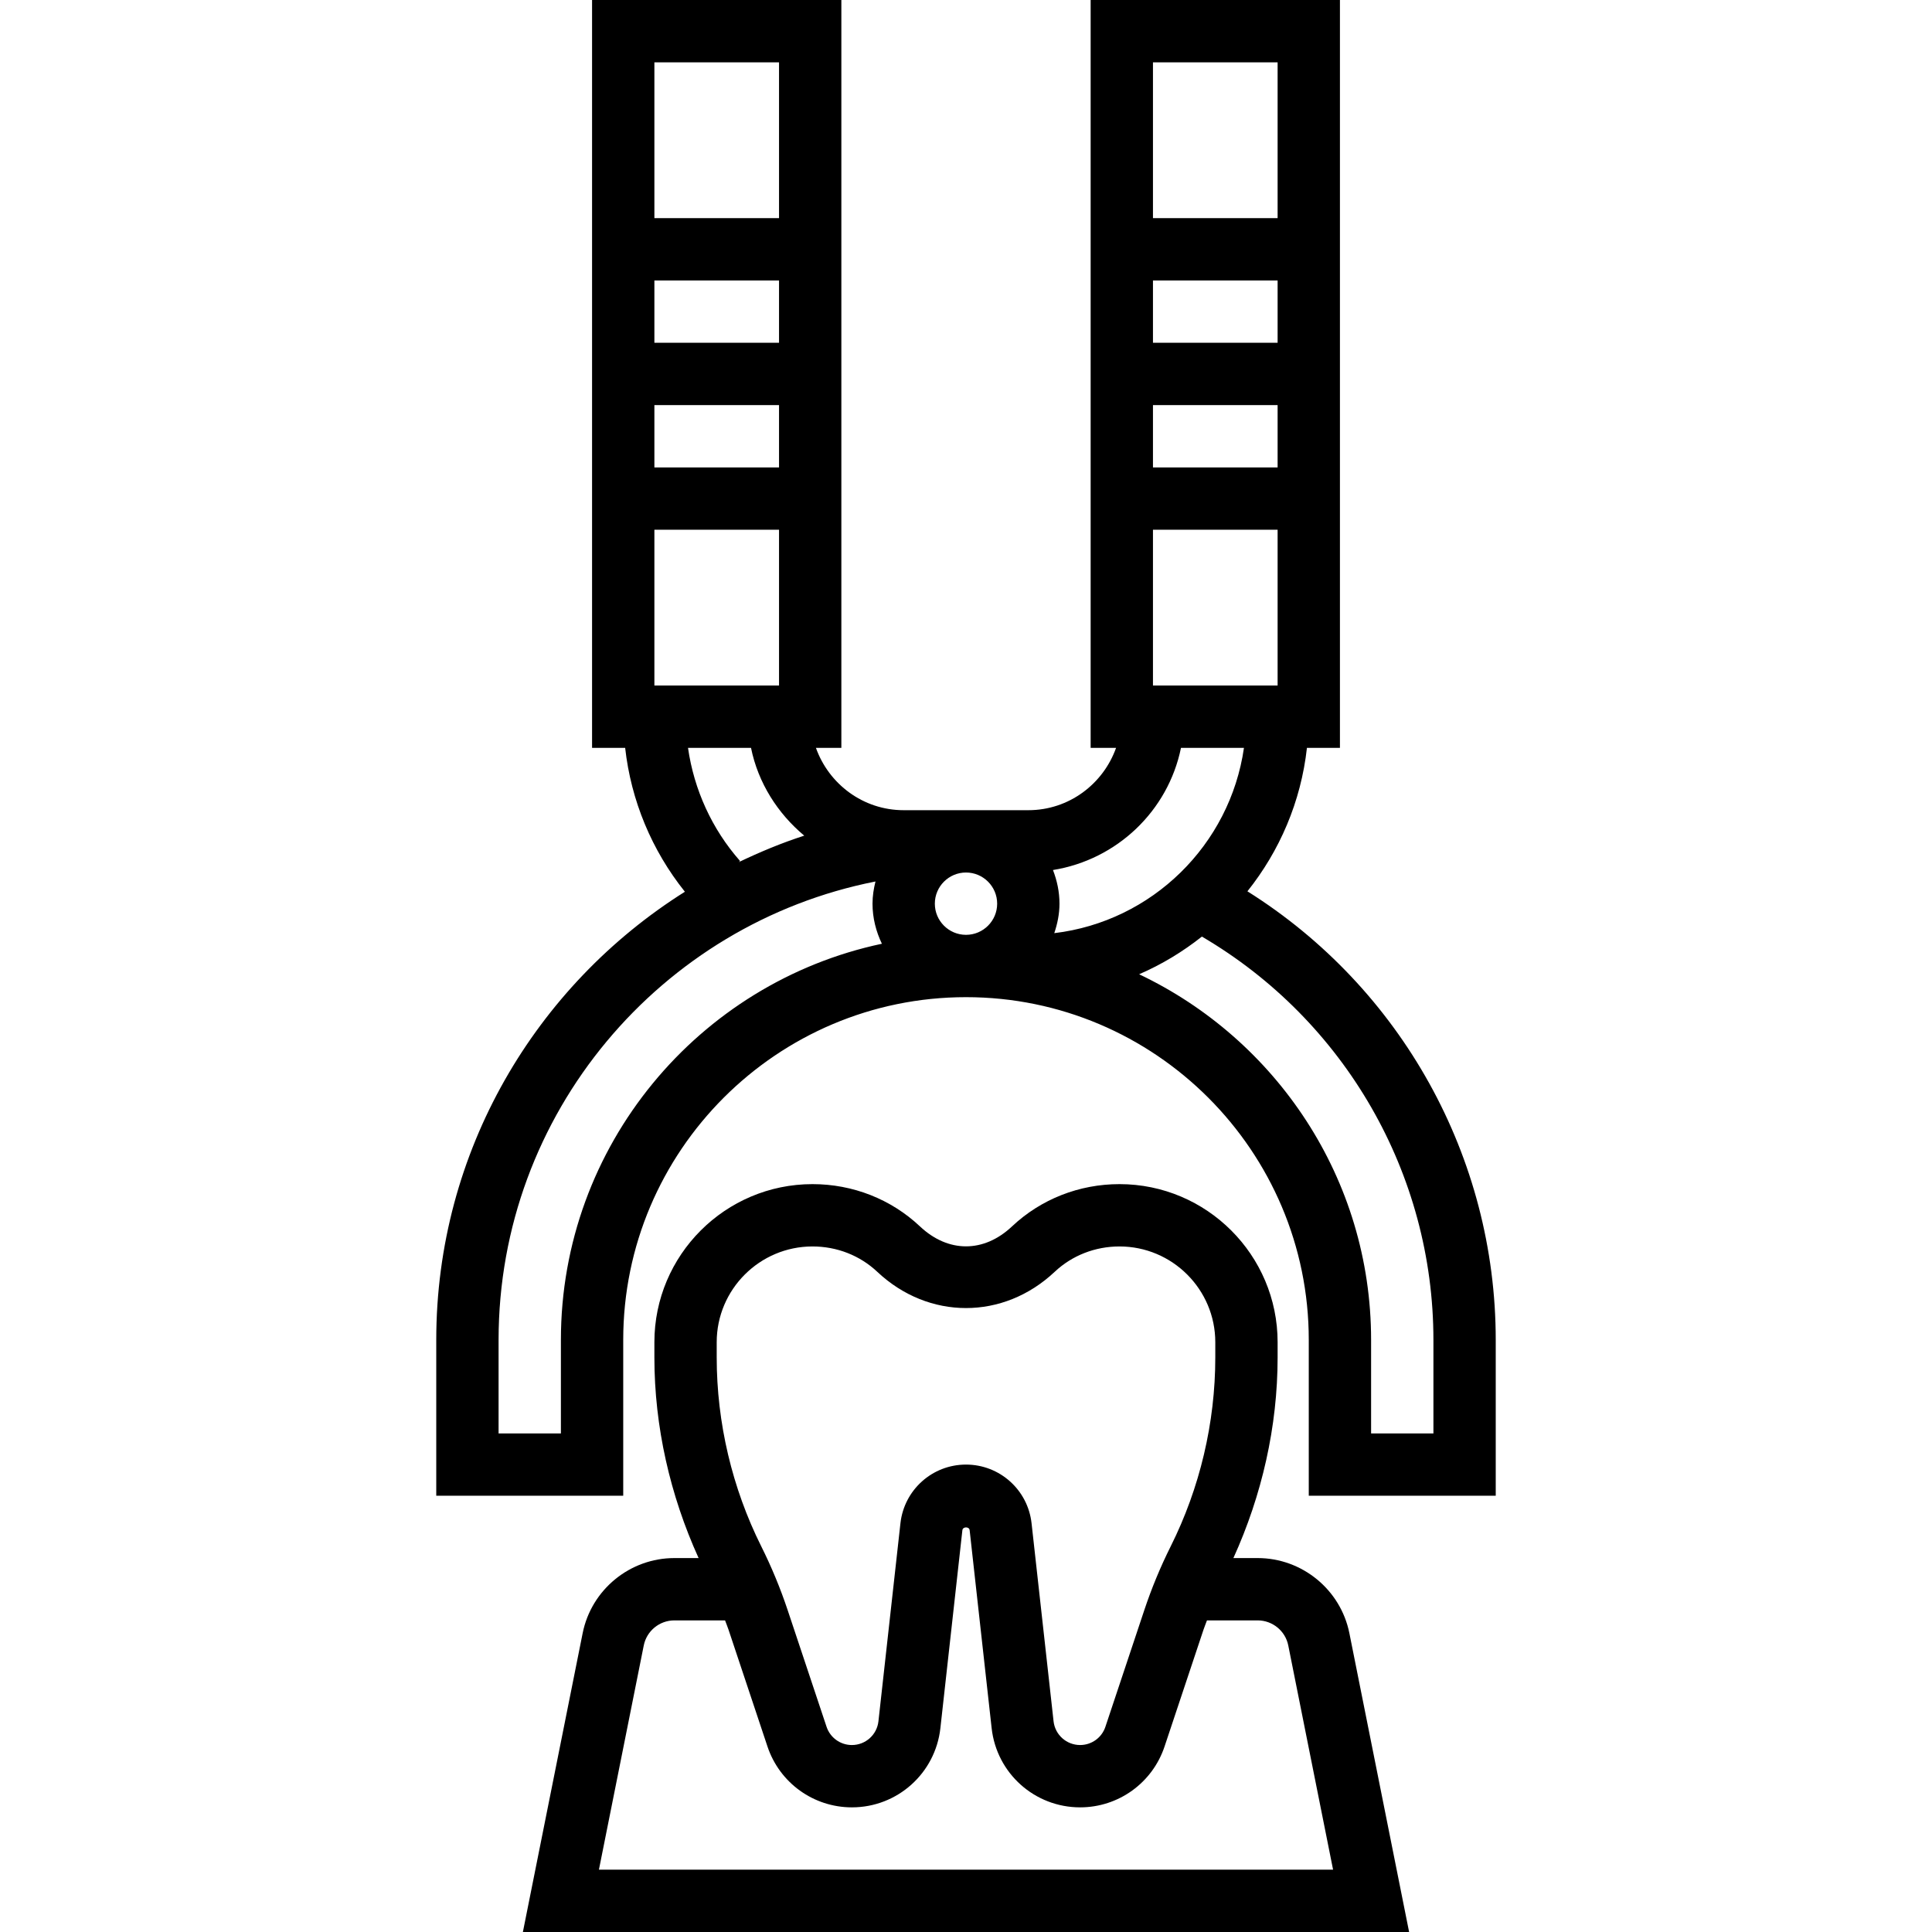 <?xml version="1.0" encoding="UTF-8"?> <!-- Generator: Adobe Illustrator 19.0.0, SVG Export Plug-In . SVG Version: 6.00 Build 0) --> <svg xmlns="http://www.w3.org/2000/svg" xmlns:xlink="http://www.w3.org/1999/xlink" id="Capa_1" x="0px" y="0px" viewBox="0 0 496 496" style="enable-background:new 0 0 496 496;" xml:space="preserve"> <g> <g> <path d="M346.424,419.288C344.184,408.112,334.288,400,322.88,400h-6.232C323.976,383.872,328,366.216,328,348.496v-3.912 C328,322.2,309.792,304,287.408,304c-10.36,0-20.168,3.856-27.608,10.864c-7.232,6.816-16.368,6.808-23.6,0.008 C228.76,307.856,218.952,304,208.592,304C186.208,304,168,322.2,168,344.584v3.912c0,17.712,4.024,35.376,11.352,51.504h-6.232 c-11.4,0-21.304,8.112-23.536,19.288L134.24,496h227.52L346.424,419.288z M184,344.584C184,331.032,195.032,320,208.592,320 c6.264,0,12.176,2.312,16.64,6.52c13.176,12.392,32.36,12.4,45.536-0.008c4.464-4.2,10.376-6.512,16.64-6.512 c13.56,0,24.592,11.032,24.592,24.584v3.912c0,16.76-3.96,33.528-11.456,48.512c-2.624,5.248-4.896,10.744-6.752,16.304 l-10,29.992c-0.928,2.816-3.544,4.696-6.496,4.696c-3.496,0-6.424-2.616-6.816-6.096l-5.648-50.832 C263.88,382.48,256.64,376,248,376s-15.88,6.48-16.832,15.072l-5.648,50.832c-0.384,3.48-3.32,6.096-6.816,6.096 c-2.952,0-5.568-1.88-6.504-4.688l-10-29.992c-1.856-5.56-4.128-11.056-6.752-16.304C187.96,382.032,184,365.256,184,348.496 V344.584z M153.76,480l11.512-57.568c0.744-3.728,4.048-6.432,7.848-6.432h13.024c0.288,0.8,0.624,1.584,0.888,2.384l10,29.992 c3.12,9.344,11.832,15.624,21.68,15.624c11.664,0,21.424-8.744,22.712-20.328l5.648-50.832c0.112-0.952,1.76-0.952,1.864,0 l5.648,50.832c1.28,11.584,11.048,20.328,22.712,20.328c9.848,0,18.56-6.28,21.68-15.624l10-29.992 c0.264-0.8,0.6-1.584,0.888-2.384h13.024c3.8,0,7.104,2.704,7.848,6.432L342.24,480H153.76z"></path> </g> </g> <g> <g> <path d="M320.248,228.824c8.256-10.344,13.744-22.984,15.28-36.824H344V0h-64v192h6.528c-3.312,9.288-12.112,16-22.528,16h-16h-16 c-10.416,0-19.216-6.712-22.528-16H216V0h-64v192h8.496c1.504,13.504,6.816,26.288,15.336,36.936 C137.56,253.024,112,295.536,112,344v40h48v-40c0-48.52,39.48-88,88-88s88,39.48,88,88v40h48v-40 C384,297.072,359.736,253.624,320.248,228.824z M206.472,214.536c-5.8,1.864-11.376,4.2-16.816,6.8l0.336-0.296 c-7.24-8.216-11.816-18.32-13.36-29.04h16.176C194.648,201.032,199.656,208.832,206.472,214.536z M168,16h32v40h-32V16z M168,72 h32v16h-32V72z M168,104h32v16h-32V104z M168,176v-40h32v40H168z M144,344v24h-16v-24c0-58.216,41.68-106.84,96.76-117.696 c-0.456,1.832-0.76,3.72-0.76,5.696c0,3.696,0.912,7.16,2.408,10.288C179.392,252.256,144,294.064,144,344z M248,240 c-4.408,0-8-3.584-8-8s3.592-8,8-8s8,3.584,8,8S252.408,240,248,240z M296,16h32v40h-32V16z M296,72h32v16h-32V72z M296,104h32v16 h-32V104z M296,136h32v40h-32V136z M270.328,223.36c16.416-2.64,29.56-15.168,32.864-31.36h16.168 c-3.592,24.92-23.592,44.568-48.696,47.568c0.8-2.392,1.336-4.912,1.336-7.568C272,228.944,271.368,226.048,270.328,223.36z M368,368h-16v-24c0-41.432-24.408-77.176-59.552-93.88c5.816-2.512,11.208-5.792,16.112-9.672 C345.272,261.968,368,301.352,368,344V368z"></path> </g> </g> <g> </g> <g> </g> <g> </g> <g> </g> <g> </g> <g> </g> <g> </g> <g> </g> <g> </g> <g> </g> <g> </g> <g> </g> <g> </g> <g> </g> <g> </g> </svg> 